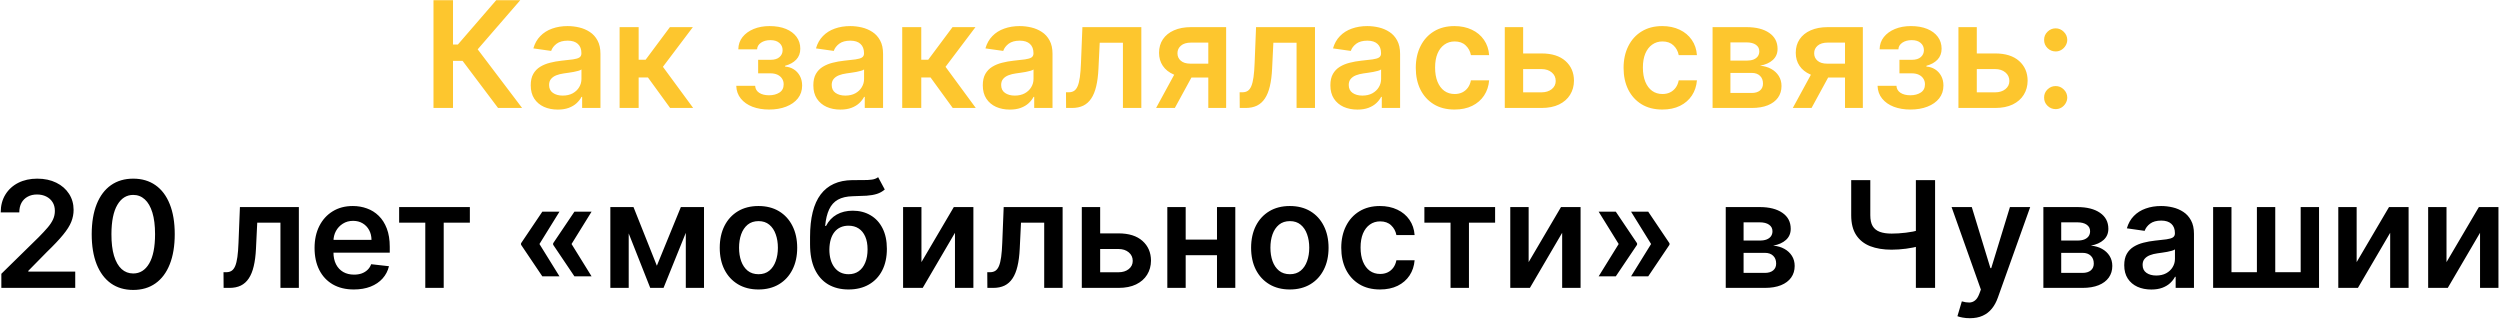 <?xml version="1.0" encoding="UTF-8"?> <svg xmlns="http://www.w3.org/2000/svg" width="1181" height="151" viewBox="0 0 1181 151" fill="none"> <path d="M235.28 51L218.526 28.752H214.001V51H204.779V0.091H214.001V21.021H216.313L234.41 0.091H245.77L225.66 23.308L246.64 51H235.28ZM263.494 51.771C261.074 51.771 258.895 51.34 256.956 50.478C255.034 49.6 253.509 48.307 252.382 46.6C251.272 44.893 250.717 42.789 250.717 40.286C250.717 38.132 251.114 36.35 251.91 34.942C252.705 33.533 253.791 32.406 255.166 31.561C256.542 30.716 258.091 30.078 259.815 29.647C261.555 29.2 263.353 28.876 265.209 28.678C267.446 28.445 269.261 28.238 270.653 28.056C272.045 27.857 273.056 27.559 273.685 27.161C274.332 26.747 274.655 26.109 274.655 25.247V25.098C274.655 23.225 274.1 21.775 272.989 20.748C271.879 19.72 270.28 19.207 268.192 19.207C265.988 19.207 264.239 19.687 262.947 20.648C261.671 21.61 260.809 22.745 260.362 24.054L251.96 22.861C252.622 20.541 253.716 18.602 255.241 17.044C256.765 15.47 258.63 14.293 260.834 13.514C263.038 12.719 265.474 12.321 268.142 12.321C269.982 12.321 271.813 12.537 273.636 12.967C275.459 13.398 277.124 14.111 278.632 15.105C280.14 16.083 281.35 17.417 282.261 19.107C283.189 20.798 283.653 22.91 283.653 25.446V51H275.003V45.755H274.705C274.158 46.816 273.387 47.81 272.393 48.738C271.415 49.649 270.18 50.387 268.689 50.95C267.214 51.497 265.482 51.771 263.494 51.771ZM265.83 45.158C267.637 45.158 269.203 44.802 270.528 44.09C271.854 43.36 272.873 42.399 273.586 41.206C274.315 40.013 274.68 38.712 274.68 37.303V32.804C274.398 33.036 273.917 33.251 273.238 33.45C272.575 33.649 271.829 33.823 271.001 33.972C270.172 34.121 269.352 34.254 268.54 34.37C267.728 34.486 267.023 34.586 266.427 34.668C265.085 34.851 263.883 35.149 262.822 35.563C261.762 35.977 260.925 36.557 260.312 37.303C259.699 38.032 259.392 38.977 259.392 40.137C259.392 41.794 259.997 43.045 261.207 43.891C262.416 44.736 263.958 45.158 265.83 45.158ZM292.702 51V12.818H301.7V28.23H304.982L316.466 12.818H327.304L313.16 31.561L327.453 51H316.565L306.1 36.607H301.7V51H292.702ZM347.806 40.535H356.73C356.812 41.96 357.45 43.062 358.644 43.841C359.837 44.62 361.386 45.009 363.292 45.009C365.231 45.009 366.863 44.587 368.189 43.742C369.531 42.88 370.203 41.579 370.203 39.839C370.203 38.811 369.946 37.908 369.432 37.129C368.918 36.334 368.197 35.721 367.269 35.29C366.341 34.859 365.248 34.644 363.988 34.644H358.146V28.255H363.988C365.861 28.255 367.278 27.824 368.239 26.962C369.217 26.101 369.705 25.015 369.705 23.706C369.705 22.297 369.192 21.154 368.164 20.276C367.153 19.397 365.753 18.958 363.963 18.958C362.173 18.958 360.682 19.364 359.489 20.176C358.312 20.988 357.699 22.032 357.649 23.308H348.775C348.808 21.088 349.471 19.157 350.764 17.516C352.073 15.876 353.829 14.6 356.034 13.688C358.254 12.777 360.757 12.321 363.541 12.321C366.524 12.321 369.101 12.768 371.271 13.663C373.442 14.558 375.116 15.809 376.293 17.417C377.469 19.008 378.058 20.88 378.058 23.035C378.058 25.106 377.411 26.822 376.119 28.18C374.826 29.523 373.086 30.484 370.899 31.064V31.462C372.407 31.544 373.766 31.975 374.975 32.754C376.185 33.517 377.146 34.552 377.859 35.861C378.571 37.171 378.928 38.687 378.928 40.41C378.928 42.747 378.257 44.769 376.914 46.476C375.572 48.166 373.724 49.467 371.371 50.379C369.034 51.29 366.358 51.746 363.342 51.746C360.409 51.746 357.782 51.307 355.462 50.428C353.158 49.533 351.327 48.249 349.968 46.575C348.609 44.901 347.888 42.888 347.806 40.535ZM396.999 51.771C394.58 51.771 392.401 51.34 390.462 50.478C388.539 49.6 387.015 48.307 385.888 46.6C384.778 44.893 384.222 42.789 384.222 40.286C384.222 38.132 384.62 36.35 385.416 34.942C386.211 33.533 387.297 32.406 388.672 31.561C390.048 30.716 391.597 30.078 393.32 29.647C395.061 29.2 396.859 28.876 398.715 28.678C400.952 28.445 402.767 28.238 404.159 28.056C405.551 27.857 406.561 27.559 407.191 27.161C407.838 26.747 408.161 26.109 408.161 25.247V25.098C408.161 23.225 407.606 21.775 406.495 20.748C405.385 19.72 403.786 19.207 401.698 19.207C399.494 19.207 397.745 19.687 396.453 20.648C395.177 21.61 394.315 22.745 393.867 24.054L385.465 22.861C386.128 20.541 387.222 18.602 388.747 17.044C390.271 15.47 392.136 14.293 394.34 13.514C396.544 12.719 398.98 12.321 401.648 12.321C403.487 12.321 405.319 12.537 407.142 12.967C408.964 13.398 410.63 14.111 412.138 15.105C413.646 16.083 414.856 17.417 415.767 19.107C416.695 20.798 417.159 22.91 417.159 25.446V51H408.509V45.755H408.21C407.664 46.816 406.893 47.81 405.899 48.738C404.921 49.649 403.686 50.387 402.195 50.95C400.72 51.497 398.988 51.771 396.999 51.771ZM399.336 45.158C401.142 45.158 402.709 44.802 404.034 44.09C405.36 43.36 406.379 42.399 407.092 41.206C407.821 40.013 408.186 38.712 408.186 37.303V32.804C407.904 33.036 407.423 33.251 406.744 33.45C406.081 33.649 405.335 33.823 404.507 33.972C403.678 34.121 402.858 34.254 402.046 34.37C401.234 34.486 400.529 34.586 399.933 34.668C398.59 34.851 397.389 35.149 396.328 35.563C395.268 35.977 394.431 36.557 393.818 37.303C393.204 38.032 392.898 38.977 392.898 40.137C392.898 41.794 393.503 43.045 394.713 43.891C395.922 44.736 397.463 45.158 399.336 45.158ZM426.208 51V12.818H435.206V28.23H438.487L449.972 12.818H460.81L446.666 31.561L460.959 51H450.071L439.606 36.607H435.206V51H426.208ZM477.048 51.771C474.629 51.771 472.45 51.34 470.511 50.478C468.588 49.6 467.064 48.307 465.937 46.6C464.826 44.893 464.271 42.789 464.271 40.286C464.271 38.132 464.669 36.35 465.464 34.942C466.26 33.533 467.345 32.406 468.721 31.561C470.096 30.716 471.646 30.078 473.369 29.647C475.109 29.2 476.907 28.876 478.763 28.678C481.001 28.445 482.815 28.238 484.207 28.056C485.599 27.857 486.61 27.559 487.24 27.161C487.886 26.747 488.21 26.109 488.21 25.247V25.098C488.21 23.225 487.654 21.775 486.544 20.748C485.434 19.72 483.835 19.207 481.746 19.207C479.542 19.207 477.794 19.687 476.501 20.648C475.225 21.61 474.364 22.745 473.916 24.054L465.514 22.861C466.177 20.541 467.271 18.602 468.795 17.044C470.32 15.47 472.184 14.293 474.388 13.514C476.593 12.719 479.029 12.321 481.697 12.321C483.536 12.321 485.367 12.537 487.19 12.967C489.013 13.398 490.679 14.111 492.187 15.105C493.695 16.083 494.905 17.417 495.816 19.107C496.744 20.798 497.208 22.91 497.208 25.446V51H488.558V45.755H488.259C487.712 46.816 486.942 47.81 485.947 48.738C484.97 49.649 483.735 50.387 482.244 50.95C480.769 51.497 479.037 51.771 477.048 51.771ZM479.385 45.158C481.191 45.158 482.757 44.802 484.083 44.09C485.409 43.36 486.428 42.399 487.141 41.206C487.87 40.013 488.234 38.712 488.234 37.303V32.804C487.953 33.036 487.472 33.251 486.793 33.45C486.13 33.649 485.384 33.823 484.555 33.972C483.727 34.121 482.906 34.254 482.094 34.37C481.282 34.486 480.578 34.586 479.982 34.668C478.639 34.851 477.438 35.149 476.377 35.563C475.317 35.977 474.48 36.557 473.866 37.303C473.253 38.032 472.947 38.977 472.947 40.137C472.947 41.794 473.552 43.045 474.761 43.891C475.971 44.736 477.512 45.158 479.385 45.158ZM503.621 51L503.572 43.592H504.889C505.884 43.592 506.72 43.369 507.4 42.921C508.079 42.474 508.643 41.728 509.09 40.684C509.538 39.623 509.886 38.198 510.134 36.408C510.383 34.619 510.557 32.39 510.656 29.722L511.327 12.818H539.168V51H530.468V20.201H519.506L518.909 32.506C518.76 35.688 518.404 38.447 517.84 40.783C517.293 43.103 516.514 45.017 515.504 46.526C514.509 48.034 513.258 49.16 511.75 49.906C510.242 50.635 508.46 51 506.406 51H503.621ZM570.8 51V20.126H562.647C560.575 20.126 558.984 20.607 557.874 21.568C556.764 22.529 556.217 23.723 556.233 25.148C556.217 26.573 556.739 27.75 557.799 28.678C558.86 29.606 560.376 30.07 562.348 30.07H573.634V36.632H562.348C559.299 36.632 556.664 36.151 554.444 35.19C552.223 34.229 550.516 32.87 549.323 31.114C548.13 29.357 547.533 27.302 547.533 24.949C547.533 22.496 548.138 20.367 549.348 18.56C550.574 16.738 552.314 15.329 554.568 14.335C556.838 13.324 559.531 12.818 562.647 12.818H579.227V51H570.8ZM546.141 51L556.805 31.412H565.679L554.99 51H546.141ZM585.653 51L585.603 43.592H586.92C587.915 43.592 588.752 43.369 589.431 42.921C590.111 42.474 590.674 41.728 591.121 40.684C591.569 39.623 591.917 38.198 592.165 36.408C592.414 34.619 592.588 32.39 592.688 29.722L593.359 12.818H621.2V51H612.499V20.201H601.537L600.94 32.506C600.791 35.688 600.435 38.447 599.871 40.783C599.325 43.103 598.546 45.017 597.535 46.526C596.54 48.034 595.289 49.16 593.781 49.906C592.273 50.635 590.492 51 588.437 51H585.653ZM641.248 51.771C638.828 51.771 636.649 51.34 634.71 50.478C632.788 49.6 631.263 48.307 630.136 46.6C629.026 44.893 628.471 42.789 628.471 40.286C628.471 38.132 628.868 36.35 629.664 34.942C630.459 33.533 631.545 32.406 632.92 31.561C634.296 30.716 635.845 30.078 637.569 29.647C639.309 29.2 641.107 28.876 642.963 28.678C645.2 28.445 647.015 28.238 648.407 28.056C649.799 27.857 650.81 27.559 651.439 27.161C652.086 26.747 652.409 26.109 652.409 25.247V25.098C652.409 23.225 651.854 21.775 650.743 20.748C649.633 19.72 648.034 19.207 645.946 19.207C643.742 19.207 641.993 19.687 640.701 20.648C639.425 21.61 638.563 22.745 638.115 24.054L629.713 22.861C630.376 20.541 631.47 18.602 632.995 17.044C634.519 15.47 636.384 14.293 638.588 13.514C640.792 12.719 643.228 12.321 645.896 12.321C647.735 12.321 649.567 12.537 651.39 12.967C653.212 13.398 654.878 14.111 656.386 15.105C657.894 16.083 659.104 17.417 660.015 19.107C660.943 20.798 661.407 22.91 661.407 25.446V51H652.757V45.755H652.458C651.912 46.816 651.141 47.81 650.147 48.738C649.169 49.649 647.934 50.387 646.443 50.95C644.968 51.497 643.236 51.771 641.248 51.771ZM643.584 45.158C645.391 45.158 646.957 44.802 648.282 44.09C649.608 43.36 650.627 42.399 651.34 41.206C652.069 40.013 652.434 38.712 652.434 37.303V32.804C652.152 33.036 651.671 33.251 650.992 33.45C650.329 33.649 649.583 33.823 648.755 33.972C647.926 34.121 647.106 34.254 646.294 34.37C645.482 34.486 644.777 34.586 644.181 34.668C642.838 34.851 641.637 35.149 640.576 35.563C639.516 35.977 638.679 36.557 638.066 37.303C637.453 38.032 637.146 38.977 637.146 40.137C637.146 41.794 637.751 43.045 638.961 43.891C640.17 44.736 641.712 45.158 643.584 45.158ZM687.11 51.746C683.299 51.746 680.026 50.909 677.292 49.235C674.574 47.561 672.477 45.249 671.002 42.3C669.544 39.333 668.815 35.919 668.815 32.058C668.815 28.18 669.561 24.758 671.052 21.792C672.544 18.809 674.648 16.489 677.366 14.832C680.1 13.158 683.332 12.321 687.061 12.321C690.16 12.321 692.902 12.893 695.289 14.036C697.692 15.163 699.606 16.762 701.031 18.834C702.456 20.889 703.268 23.292 703.467 26.043H694.866C694.518 24.203 693.69 22.67 692.38 21.444C691.088 20.201 689.356 19.579 687.185 19.579C685.346 19.579 683.73 20.077 682.338 21.071C680.946 22.049 679.86 23.457 679.081 25.297C678.319 27.136 677.938 29.34 677.938 31.909C677.938 34.511 678.319 36.748 679.081 38.621C679.844 40.477 680.913 41.91 682.288 42.921C683.68 43.916 685.312 44.413 687.185 44.413C688.511 44.413 689.696 44.164 690.74 43.667C691.8 43.153 692.687 42.416 693.4 41.455C694.112 40.493 694.601 39.325 694.866 37.95H703.467C703.252 40.651 702.456 43.045 701.081 45.133C699.705 47.205 697.833 48.829 695.463 50.006C693.093 51.166 690.309 51.746 687.11 51.746ZM716.946 25.247H728.207C733.079 25.247 736.849 26.432 739.517 28.802C742.185 31.172 743.528 34.279 743.544 38.124C743.528 40.626 742.914 42.847 741.705 44.785C740.512 46.724 738.771 48.249 736.485 49.359C734.214 50.453 731.455 51 728.207 51H710.856V12.818H719.531V43.617H728.207C730.162 43.617 731.77 43.12 733.029 42.126C734.289 41.115 734.919 39.822 734.919 38.248C734.919 36.591 734.289 35.24 733.029 34.196C731.77 33.152 730.162 32.63 728.207 32.63H716.946V25.247ZM785.275 51.746C781.463 51.746 778.19 50.909 775.456 49.235C772.738 47.561 770.641 45.249 769.167 42.3C767.708 39.333 766.979 35.919 766.979 32.058C766.979 28.18 767.725 24.758 769.216 21.792C770.708 18.809 772.812 16.489 775.53 14.832C778.265 13.158 781.496 12.321 785.225 12.321C788.324 12.321 791.066 12.893 793.453 14.036C795.856 15.163 797.77 16.762 799.195 18.834C800.62 20.889 801.432 23.292 801.631 26.043H793.03C792.682 24.203 791.854 22.67 790.544 21.444C789.252 20.201 787.52 19.579 785.349 19.579C783.51 19.579 781.894 20.077 780.502 21.071C779.11 22.049 778.024 23.457 777.245 25.297C776.483 27.136 776.102 29.34 776.102 31.909C776.102 34.511 776.483 36.748 777.245 38.621C778.008 40.477 779.077 41.91 780.452 42.921C781.844 43.916 783.476 44.413 785.349 44.413C786.675 44.413 787.86 44.164 788.904 43.667C789.964 43.153 790.851 42.416 791.564 41.455C792.276 40.493 792.765 39.325 793.03 37.95H801.631C801.416 40.651 800.62 43.045 799.245 45.133C797.869 47.205 795.997 48.829 793.627 50.006C791.257 51.166 788.473 51.746 785.275 51.746ZM809.02 51V12.818H825.053C829.578 12.818 833.149 13.721 835.767 15.528C838.402 17.334 839.72 19.853 839.72 23.084C839.72 25.222 838.974 26.971 837.482 28.329C836.008 29.672 833.994 30.575 831.442 31.039C833.447 31.205 835.204 31.71 836.712 32.555C838.236 33.401 839.43 34.511 840.291 35.886C841.153 37.262 841.584 38.844 841.584 40.634C841.584 42.739 841.029 44.57 839.919 46.128C838.825 47.669 837.226 48.87 835.121 49.732C833.033 50.577 830.497 51 827.514 51H809.02ZM817.447 43.916H827.514C829.172 43.916 830.472 43.526 831.417 42.747C832.362 41.952 832.834 40.874 832.834 39.516C832.834 37.941 832.362 36.707 831.417 35.812C830.472 34.9 829.172 34.445 827.514 34.445H817.447V43.916ZM817.447 28.628H825.227C826.454 28.628 827.506 28.454 828.384 28.106C829.263 27.741 829.934 27.236 830.398 26.59C830.862 25.927 831.094 25.139 831.094 24.228C831.094 22.919 830.555 21.891 829.478 21.146C828.418 20.4 826.943 20.027 825.053 20.027H817.447V28.628ZM871.581 51V20.126H863.428C861.356 20.126 859.766 20.607 858.655 21.568C857.545 22.529 856.998 23.723 857.015 25.148C856.998 26.573 857.52 27.75 858.581 28.678C859.641 29.606 861.158 30.07 863.13 30.07H874.415V36.632H863.13C860.08 36.632 857.445 36.151 855.225 35.19C853.004 34.229 851.297 32.87 850.104 31.114C848.911 29.357 848.314 27.302 848.314 24.949C848.314 22.496 848.919 20.367 850.129 18.56C851.355 16.738 853.095 15.329 855.349 14.335C857.619 13.324 860.312 12.818 863.428 12.818H880.008V51H871.581ZM846.922 51L857.586 31.412H866.461L855.772 51H846.922ZM886.956 40.535H895.88C895.963 41.96 896.601 43.062 897.794 43.841C898.987 44.62 900.537 45.009 902.442 45.009C904.381 45.009 906.014 44.587 907.339 43.742C908.682 42.88 909.353 41.579 909.353 39.839C909.353 38.811 909.096 37.908 908.582 37.129C908.069 36.334 907.348 35.721 906.42 35.29C905.492 34.859 904.398 34.644 903.138 34.644H897.297V28.255H903.138C905.011 28.255 906.428 27.824 907.389 26.962C908.367 26.101 908.856 25.015 908.856 23.706C908.856 22.297 908.342 21.154 907.315 20.276C906.304 19.397 904.903 18.958 903.114 18.958C901.324 18.958 899.832 19.364 898.639 20.176C897.463 20.988 896.849 22.032 896.8 23.308H887.925C887.959 21.088 888.621 19.157 889.914 17.516C891.223 15.876 892.98 14.6 895.184 13.688C897.405 12.777 899.907 12.321 902.691 12.321C905.674 12.321 908.251 12.768 910.422 13.663C912.593 14.558 914.267 15.809 915.443 17.417C916.62 19.008 917.208 20.88 917.208 23.035C917.208 25.106 916.562 26.822 915.269 28.18C913.977 29.523 912.237 30.484 910.049 31.064V31.462C911.557 31.544 912.916 31.975 914.126 32.754C915.335 33.517 916.297 34.552 917.009 35.861C917.722 37.171 918.078 38.687 918.078 40.41C918.078 42.747 917.407 44.769 916.065 46.476C914.722 48.166 912.875 49.467 910.521 50.379C908.185 51.29 905.508 51.746 902.492 51.746C899.559 51.746 896.932 51.307 894.612 50.428C892.309 49.533 890.478 48.249 889.119 46.575C887.76 44.901 887.039 42.888 886.956 40.535ZM931.253 25.247H942.513C947.386 25.247 951.156 26.432 953.824 28.802C956.492 31.172 957.834 34.279 957.851 38.124C957.834 40.626 957.221 42.847 956.011 44.785C954.818 46.724 953.078 48.249 950.791 49.359C948.521 50.453 945.762 51 942.513 51H925.163V12.818H933.838V43.617H942.513C944.469 43.617 946.076 43.12 947.336 42.126C948.595 41.115 949.225 39.822 949.225 38.248C949.225 36.591 948.595 35.24 947.336 34.196C946.076 33.152 944.469 32.63 942.513 32.63H931.253V25.247ZM971.106 51.547C969.598 51.547 968.306 51.017 967.229 49.956C966.151 48.895 965.621 47.603 965.638 46.078C965.621 44.587 966.151 43.311 967.229 42.25C968.306 41.189 969.598 40.659 971.106 40.659C972.565 40.659 973.832 41.189 974.91 42.25C976.003 43.311 976.559 44.587 976.575 46.078C976.559 47.089 976.293 48.009 975.78 48.837C975.282 49.666 974.62 50.329 973.791 50.826C972.979 51.307 972.084 51.547 971.106 51.547ZM971.106 24.303C969.598 24.303 968.306 23.772 967.229 22.712C966.151 21.634 965.621 20.342 965.638 18.834C965.621 17.342 966.151 16.066 967.229 15.006C968.306 13.928 969.598 13.39 971.106 13.39C972.565 13.39 973.832 13.928 974.91 15.006C976.003 16.066 976.559 17.342 976.575 18.834C976.559 19.828 976.293 20.74 975.78 21.568C975.282 22.397 974.62 23.06 973.791 23.557C972.979 24.054 972.084 24.303 971.106 24.303Z" fill="#FDC62E"></path> <path d="M0.639 136V129.338L18.313 112.012C20.004 110.305 21.412 108.789 22.539 107.463C23.666 106.137 24.511 104.853 25.075 103.61C25.638 102.367 25.92 101.041 25.92 99.633C25.92 98.025 25.555 96.65 24.826 95.506C24.097 94.346 23.094 93.451 21.818 92.822C20.542 92.192 19.092 91.877 17.468 91.877C15.794 91.877 14.328 92.225 13.068 92.921C11.809 93.601 10.831 94.57 10.135 95.829C9.456 97.089 9.116 98.589 9.116 100.329H0.341C0.341 97.097 1.079 94.288 2.553 91.902C4.028 89.516 6.058 87.668 8.644 86.359C11.245 85.049 14.228 84.395 17.593 84.395C21.006 84.395 24.006 85.033 26.591 86.309C29.176 87.585 31.181 89.333 32.607 91.554C34.048 93.775 34.769 96.31 34.769 99.16C34.769 101.066 34.405 102.939 33.676 104.778C32.946 106.618 31.662 108.656 29.823 110.893C28 113.131 25.439 115.84 22.142 119.022L13.367 127.946V128.294H35.54V136H0.639ZM62.933 136.969C58.84 136.969 55.327 135.934 52.394 133.862C49.477 131.774 47.231 128.766 45.657 124.839C44.099 120.895 43.321 116.147 43.321 110.595C43.337 105.044 44.124 100.321 45.682 96.426C47.256 92.515 49.502 89.532 52.419 87.477C55.352 85.422 58.857 84.395 62.933 84.395C67.01 84.395 70.515 85.422 73.448 87.477C76.382 89.532 78.627 92.515 80.185 96.426C81.759 100.337 82.546 105.06 82.546 110.595C82.546 116.163 81.759 120.92 80.185 124.864C78.627 128.791 76.382 131.791 73.448 133.862C70.532 135.934 67.027 136.969 62.933 136.969ZM62.933 129.189C66.115 129.189 68.626 127.623 70.465 124.491C72.321 121.342 73.249 116.71 73.249 110.595C73.249 106.552 72.827 103.154 71.982 100.403C71.136 97.653 69.943 95.581 68.402 94.189C66.861 92.78 65.038 92.076 62.933 92.076C59.768 92.076 57.266 93.65 55.426 96.799C53.587 99.931 52.659 104.53 52.642 110.595C52.626 114.655 53.032 118.069 53.86 120.837C54.705 123.604 55.899 125.692 57.44 127.101C58.981 128.493 60.812 129.189 62.933 129.189ZM105.633 136L105.583 128.592H106.901C107.895 128.592 108.732 128.369 109.412 127.921C110.091 127.474 110.654 126.728 111.102 125.684C111.549 124.623 111.897 123.198 112.146 121.408C112.395 119.619 112.569 117.39 112.668 114.722L113.339 97.818H141.18V136H132.48V105.201H121.517L120.921 117.506C120.772 120.687 120.415 123.447 119.852 125.783C119.305 128.103 118.526 130.018 117.515 131.526C116.521 133.034 115.27 134.161 113.762 134.906C112.254 135.635 110.472 136 108.417 136H105.633ZM167.144 136.746C163.316 136.746 160.01 135.95 157.226 134.359C154.458 132.752 152.329 130.482 150.837 127.548C149.346 124.598 148.6 121.127 148.6 117.133C148.6 113.205 149.346 109.758 150.837 106.792C152.345 103.809 154.45 101.489 157.151 99.832C159.853 98.158 163.026 97.321 166.672 97.321C169.025 97.321 171.246 97.702 173.334 98.465C175.438 99.21 177.295 100.37 178.902 101.945C180.526 103.519 181.802 105.524 182.73 107.96C183.658 110.38 184.122 113.263 184.122 116.611V119.37H152.826V113.305H175.496C175.48 111.581 175.107 110.048 174.378 108.706C173.649 107.347 172.629 106.278 171.32 105.499C170.028 104.72 168.52 104.331 166.796 104.331C164.957 104.331 163.341 104.778 161.949 105.673C160.557 106.552 159.471 107.712 158.692 109.153C157.93 110.579 157.541 112.145 157.524 113.852V119.146C157.524 121.367 157.93 123.273 158.742 124.864C159.554 126.438 160.689 127.648 162.148 128.493C163.606 129.321 165.313 129.736 167.268 129.736C168.578 129.736 169.763 129.554 170.823 129.189C171.884 128.808 172.804 128.253 173.582 127.523C174.361 126.794 174.95 125.891 175.347 124.814L183.749 125.759C183.219 127.979 182.208 129.918 180.717 131.575C179.242 133.216 177.353 134.492 175.049 135.403C172.746 136.298 170.111 136.746 167.144 136.746ZM188.553 105.201V97.818H221.962V105.201H209.608V136H200.907V105.201H188.553ZM264.289 130.531H256.185L246.143 115.616V115.119H254.744L264.289 130.531ZM264.289 100.006L254.744 115.418H246.143V114.92L256.185 100.006H264.289ZM279.452 130.531H271.349L261.306 115.616V115.119H269.907L279.452 130.531ZM279.452 100.006L269.907 115.418H261.306V114.92L271.349 100.006H279.452ZM310.301 125.535L321.636 97.818H328.895L313.458 136H307.169L292.08 97.818H299.264L310.301 125.535ZM297.002 97.818V136H288.327V97.818H297.002ZM323.973 136V97.818H332.574V136H323.973ZM358.302 136.746C354.573 136.746 351.342 135.925 348.607 134.285C345.873 132.644 343.752 130.349 342.244 127.399C340.752 124.449 340.006 121.002 340.006 117.058C340.006 113.114 340.752 109.659 342.244 106.692C343.752 103.726 345.873 101.423 348.607 99.782C351.342 98.141 354.573 97.321 358.302 97.321C362.031 97.321 365.262 98.141 367.996 99.782C370.731 101.423 372.844 103.726 374.335 106.692C375.843 109.659 376.597 113.114 376.597 117.058C376.597 121.002 375.843 124.449 374.335 127.399C372.844 130.349 370.731 132.644 367.996 134.285C365.262 135.925 362.031 136.746 358.302 136.746ZM358.352 129.537C360.373 129.537 362.064 128.982 363.423 127.871C364.781 126.745 365.792 125.237 366.455 123.347C367.135 121.458 367.474 119.353 367.474 117.033C367.474 114.697 367.135 112.584 366.455 110.695C365.792 108.789 364.781 107.272 363.423 106.146C362.064 105.019 360.373 104.455 358.352 104.455C356.28 104.455 354.557 105.019 353.181 106.146C351.822 107.272 350.803 108.789 350.124 110.695C349.461 112.584 349.129 114.697 349.129 117.033C349.129 119.353 349.461 121.458 350.124 123.347C350.803 125.237 351.822 126.745 353.181 127.871C354.557 128.982 356.28 129.537 358.352 129.537ZM414.835 83.699L417.967 89.516C416.857 90.477 415.614 91.173 414.238 91.604C412.863 92.035 411.247 92.316 409.391 92.449C407.552 92.565 405.364 92.648 402.829 92.697C399.978 92.764 397.65 93.302 395.844 94.313C394.037 95.324 392.653 96.857 391.692 98.912C390.731 100.95 390.101 103.552 389.803 106.717H390.226C391.419 104.381 393.093 102.599 395.247 101.373C397.401 100.147 399.929 99.533 402.829 99.533C405.994 99.533 408.786 100.246 411.206 101.671C413.642 103.08 415.539 105.126 416.898 107.811C418.274 110.496 418.961 113.744 418.961 117.555C418.961 121.483 418.224 124.888 416.749 127.772C415.274 130.639 413.178 132.851 410.46 134.409C407.759 135.967 404.552 136.746 400.84 136.746C397.144 136.746 393.93 135.942 391.195 134.335C388.477 132.71 386.373 130.316 384.881 127.151C383.406 123.969 382.669 120.049 382.669 115.393V111.962C382.669 102.98 384.343 96.277 387.69 91.852C391.038 87.428 396.001 85.174 402.58 85.091C404.536 85.058 406.284 85.049 407.825 85.066C409.383 85.083 410.742 85.008 411.902 84.842C413.062 84.677 414.04 84.296 414.835 83.699ZM400.89 129.537C402.729 129.537 404.32 129.065 405.662 128.12C407.005 127.159 408.032 125.8 408.745 124.043C409.474 122.287 409.839 120.207 409.839 117.804C409.839 115.434 409.474 113.421 408.745 111.763C408.016 110.09 406.98 108.814 405.638 107.935C404.295 107.057 402.696 106.618 400.84 106.618C399.448 106.618 398.197 106.866 397.086 107.364C395.976 107.861 395.032 108.59 394.253 109.551C393.474 110.512 392.877 111.681 392.463 113.056C392.049 114.432 391.825 116.014 391.792 117.804C391.792 121.4 392.604 124.259 394.228 126.38C395.852 128.485 398.073 129.537 400.89 129.537ZM435.293 123.82L450.581 97.818H459.828V136H451.128V109.974L435.89 136H426.618V97.818H435.293V123.82ZM466.434 136L466.384 128.592H467.702C468.696 128.592 469.533 128.369 470.212 127.921C470.892 127.474 471.455 126.728 471.903 125.684C472.35 124.623 472.698 123.198 472.947 121.408C473.195 119.619 473.369 117.39 473.469 114.722L474.14 97.818H501.981V136H493.281V105.201H482.318L481.722 117.506C481.572 120.687 481.216 123.447 480.653 125.783C480.106 128.103 479.327 130.018 478.316 131.526C477.322 133.034 476.071 134.161 474.562 134.906C473.054 135.635 471.273 136 469.218 136H466.434ZM517.132 110.247H528.392C533.265 110.247 537.035 111.432 539.703 113.802C542.371 116.172 543.713 119.279 543.73 123.124C543.713 125.626 543.1 127.847 541.89 129.786C540.697 131.724 538.957 133.249 536.67 134.359C534.4 135.453 531.641 136 528.392 136H511.042V97.818H519.717V128.617H528.392C530.348 128.617 531.955 128.12 533.215 127.126C534.474 126.115 535.104 124.822 535.104 123.248C535.104 121.591 534.474 120.24 533.215 119.196C531.955 118.152 530.348 117.63 528.392 117.63H517.132V110.247ZM577.667 113.18V120.563H557.333V113.18H577.667ZM560.117 97.818V136H551.442V97.818H560.117ZM583.558 97.818V136H574.908V97.818H583.558ZM609.317 136.746C605.589 136.746 602.357 135.925 599.623 134.285C596.888 132.644 594.767 130.349 593.259 127.399C591.768 124.449 591.022 121.002 591.022 117.058C591.022 113.114 591.768 109.659 593.259 106.692C594.767 103.726 596.888 101.423 599.623 99.782C602.357 98.141 605.589 97.321 609.317 97.321C613.046 97.321 616.278 98.141 619.012 99.782C621.746 101.423 623.859 103.726 625.351 106.692C626.859 109.659 627.613 113.114 627.613 117.058C627.613 121.002 626.859 124.449 625.351 127.399C623.859 130.349 621.746 132.644 619.012 134.285C616.278 135.925 613.046 136.746 609.317 136.746ZM609.367 129.537C611.389 129.537 613.079 128.982 614.438 127.871C615.797 126.745 616.808 125.237 617.471 123.347C618.15 121.458 618.49 119.353 618.49 117.033C618.49 114.697 618.15 112.584 617.471 110.695C616.808 108.789 615.797 107.272 614.438 106.146C613.079 105.019 611.389 104.455 609.367 104.455C607.296 104.455 605.572 105.019 604.197 106.146C602.838 107.272 601.819 108.789 601.139 110.695C600.476 112.584 600.145 114.697 600.145 117.033C600.145 119.353 600.476 121.458 601.139 123.347C601.819 125.237 602.838 126.745 604.197 127.871C605.572 128.982 607.296 129.537 609.367 129.537ZM651.905 136.746C648.094 136.746 644.821 135.909 642.086 134.235C639.369 132.561 637.272 130.25 635.797 127.3C634.339 124.333 633.61 120.92 633.61 117.058C633.61 113.18 634.356 109.758 635.847 106.792C637.339 103.809 639.443 101.489 642.161 99.832C644.895 98.158 648.127 97.321 651.856 97.321C654.955 97.321 657.697 97.893 660.084 99.036C662.487 100.163 664.401 101.762 665.826 103.834C667.251 105.889 668.063 108.292 668.262 111.043H659.661C659.313 109.203 658.484 107.67 657.175 106.444C655.883 105.201 654.151 104.58 651.98 104.58C650.14 104.58 648.525 105.077 647.133 106.071C645.741 107.049 644.655 108.457 643.876 110.297C643.114 112.136 642.733 114.34 642.733 116.909C642.733 119.511 643.114 121.748 643.876 123.621C644.639 125.477 645.707 126.91 647.083 127.921C648.475 128.915 650.107 129.413 651.98 129.413C653.306 129.413 654.491 129.164 655.535 128.667C656.595 128.153 657.482 127.416 658.194 126.455C658.907 125.493 659.396 124.325 659.661 122.95H668.262C668.046 125.651 667.251 128.045 665.876 130.134C664.5 132.205 662.627 133.829 660.258 135.006C657.888 136.166 655.104 136.746 651.905 136.746ZM672.879 105.201V97.818H706.288V105.201H693.934V136H685.234V105.201H672.879ZM722.129 123.82L737.417 97.818H746.664V136H737.964V109.974L722.726 136H713.454V97.818H722.129V123.82ZM755.209 130.531L764.754 115.119H773.355V115.616L763.312 130.531H755.209ZM755.209 100.006H763.312L773.355 114.92V115.418H764.754L755.209 100.006ZM770.521 130.531L780.067 115.119H788.668V115.616L778.625 130.531H770.521ZM770.521 100.006H778.625L788.668 114.92V115.418H780.067L770.521 100.006ZM815.241 136V97.818H831.274C835.798 97.818 839.37 98.721 841.988 100.528C844.623 102.334 845.94 104.853 845.94 108.085C845.94 110.222 845.195 111.971 843.703 113.33C842.228 114.672 840.215 115.575 837.663 116.039C839.668 116.205 841.424 116.71 842.933 117.555C844.457 118.401 845.65 119.511 846.512 120.886C847.374 122.262 847.805 123.844 847.805 125.634C847.805 127.739 847.25 129.57 846.139 131.128C845.045 132.669 843.446 133.871 841.342 134.732C839.254 135.577 836.718 136 833.735 136H815.241ZM823.668 128.915H833.735C835.392 128.915 836.693 128.526 837.638 127.747C838.582 126.952 839.055 125.875 839.055 124.516C839.055 122.941 838.582 121.707 837.638 120.812C836.693 119.9 835.392 119.445 833.735 119.445H823.668V128.915ZM823.668 113.628H831.448C832.674 113.628 833.727 113.454 834.605 113.106C835.483 112.741 836.155 112.236 836.619 111.589C837.083 110.927 837.315 110.139 837.315 109.228C837.315 107.919 836.776 106.891 835.699 106.146C834.638 105.4 833.163 105.027 831.274 105.027H823.668V113.628ZM874.508 85.091H883.532V101.696C883.532 103.85 883.905 105.557 884.65 106.817C885.413 108.076 886.54 108.979 888.031 109.526C889.523 110.073 891.379 110.347 893.599 110.347C894.594 110.347 895.662 110.313 896.806 110.247C897.966 110.164 899.134 110.057 900.311 109.924C901.488 109.775 902.614 109.601 903.692 109.402C904.769 109.187 905.73 108.955 906.575 108.706V116.213C905.73 116.478 904.785 116.719 903.741 116.934C902.697 117.149 901.595 117.332 900.435 117.481C899.275 117.63 898.115 117.746 896.955 117.829C895.795 117.912 894.676 117.953 893.599 117.953C889.705 117.953 886.324 117.398 883.457 116.288C880.607 115.161 878.403 113.404 876.845 111.018C875.287 108.631 874.508 105.524 874.508 101.696V85.091ZM905.059 85.091H914.132V136H905.059V85.091ZM930.551 150.318C929.324 150.318 928.189 150.219 927.145 150.02C926.118 149.838 925.297 149.622 924.684 149.374L926.772 142.364C928.081 142.745 929.25 142.927 930.277 142.911C931.305 142.894 932.208 142.571 932.987 141.941C933.782 141.328 934.453 140.3 935 138.859L935.771 136.795L921.925 97.818H931.47L940.27 126.653H940.668L949.492 97.818H959.063L943.775 140.624C943.062 142.645 942.118 144.377 940.941 145.819C939.765 147.277 938.323 148.388 936.616 149.15C934.926 149.929 932.904 150.318 930.551 150.318ZM965.29 136V97.818H981.323C985.847 97.818 989.418 98.721 992.037 100.528C994.672 102.334 995.989 104.853 995.989 108.085C995.989 110.222 995.243 111.971 993.752 113.33C992.277 114.672 990.264 115.575 987.711 116.039C989.717 116.205 991.473 116.71 992.981 117.555C994.506 118.401 995.699 119.511 996.561 120.886C997.423 122.262 997.854 123.844 997.854 125.634C997.854 127.739 997.298 129.57 996.188 131.128C995.094 132.669 993.495 133.871 991.39 134.732C989.302 135.577 986.767 136 983.784 136H965.29ZM973.716 128.915H983.784C985.441 128.915 986.742 128.526 987.687 127.747C988.631 126.952 989.104 125.875 989.104 124.516C989.104 122.941 988.631 121.707 987.687 120.812C986.742 119.9 985.441 119.445 983.784 119.445H973.716V128.915ZM973.716 113.628H981.497C982.723 113.628 983.776 113.454 984.654 113.106C985.532 112.741 986.203 112.236 986.667 111.589C987.131 110.927 987.363 110.139 987.363 109.228C987.363 107.919 986.825 106.891 985.748 106.146C984.687 105.4 983.212 105.027 981.323 105.027H973.716V113.628ZM1016.27 136.771C1013.85 136.771 1011.67 136.34 1009.73 135.478C1007.81 134.6 1006.28 133.307 1005.16 131.6C1004.05 129.893 1003.49 127.789 1003.49 125.286C1003.49 123.132 1003.89 121.35 1004.68 119.942C1005.48 118.533 1006.56 117.406 1007.94 116.561C1009.32 115.716 1010.86 115.078 1012.59 114.647C1014.33 114.2 1016.13 113.876 1017.98 113.678C1020.22 113.446 1022.03 113.238 1023.43 113.056C1024.82 112.857 1025.83 112.559 1026.46 112.161C1027.11 111.747 1027.43 111.109 1027.43 110.247V110.098C1027.43 108.225 1026.87 106.775 1025.76 105.748C1024.65 104.72 1023.05 104.207 1020.97 104.207C1018.76 104.207 1017.01 104.687 1015.72 105.648C1014.44 106.61 1013.58 107.745 1013.13 109.054L1004.73 107.861C1005.4 105.541 1006.49 103.602 1008.01 102.044C1009.54 100.47 1011.4 99.293 1013.61 98.514C1015.81 97.719 1018.25 97.321 1020.92 97.321C1022.75 97.321 1024.59 97.537 1026.41 97.967C1028.23 98.398 1029.9 99.111 1031.41 100.105C1032.91 101.083 1034.12 102.417 1035.03 104.107C1035.96 105.798 1036.43 107.911 1036.43 110.446V136H1027.78V130.755H1027.48C1026.93 131.816 1026.16 132.81 1025.17 133.738C1024.19 134.649 1022.95 135.387 1021.46 135.95C1019.99 136.497 1018.26 136.771 1016.27 136.771ZM1018.6 130.158C1020.41 130.158 1021.98 129.802 1023.3 129.089C1024.63 128.36 1025.65 127.399 1026.36 126.206C1027.09 125.013 1027.45 123.712 1027.45 122.303V117.804C1027.17 118.036 1026.69 118.251 1026.01 118.45C1025.35 118.649 1024.6 118.823 1023.77 118.972C1022.95 119.121 1022.13 119.254 1021.31 119.37C1020.5 119.486 1019.8 119.585 1019.2 119.668C1017.86 119.851 1016.66 120.149 1015.6 120.563C1014.54 120.978 1013.7 121.558 1013.09 122.303C1012.47 123.032 1012.17 123.977 1012.17 125.137C1012.17 126.794 1012.77 128.045 1013.98 128.891C1015.19 129.736 1016.73 130.158 1018.6 130.158ZM1045.48 97.818H1054.15V128.592H1066.16V97.818H1074.83V128.592H1086.84V97.818H1095.51V136H1045.48V97.818ZM1113.28 123.82L1128.57 97.818H1137.82V136H1129.12V109.974L1113.88 136H1104.61V97.818H1113.28V123.82ZM1155.73 123.82L1171.02 97.818H1180.27V136H1171.57V109.974L1156.33 136H1147.06V97.818H1155.73V123.82Z" fill="black"></path> </svg> 